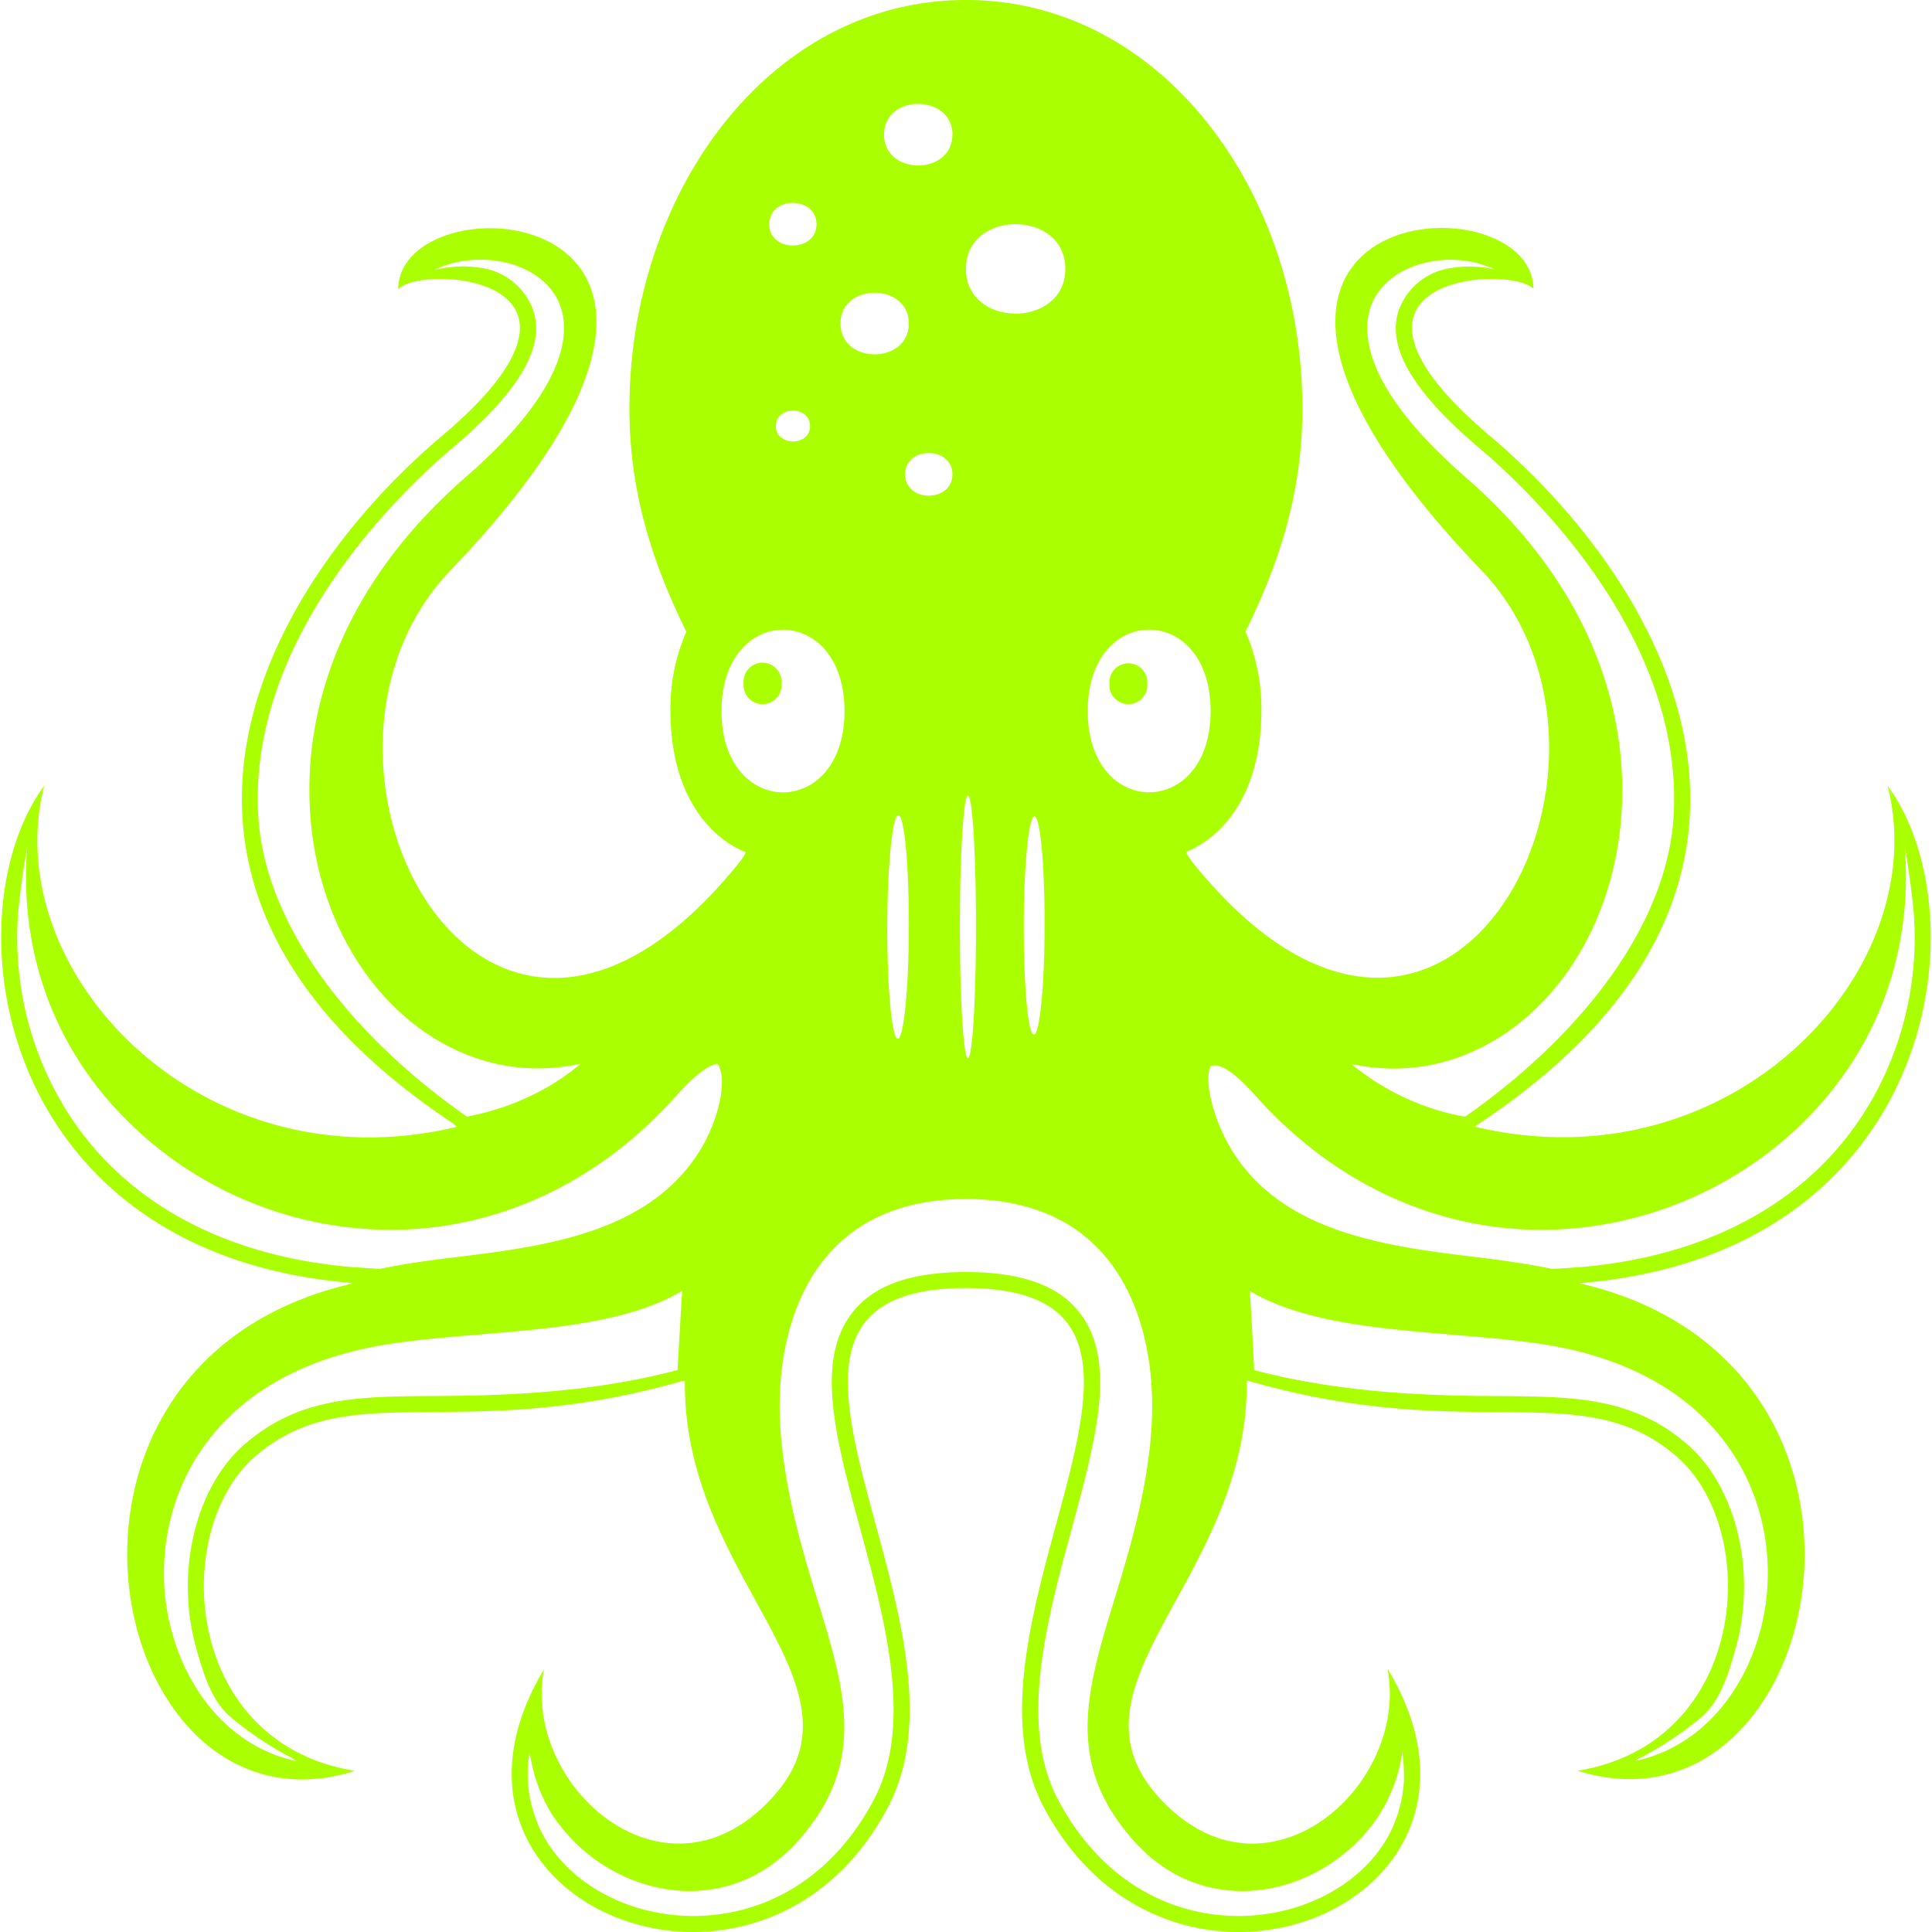 <svg role="img" width="32px" height="32px" viewBox="0 0 24 24" xmlns="http://www.w3.org/2000/svg"><title>Testing Library</title><path fill="#af04" d="M23.447 9.756c.028.05.053.113.078.186-.028-.06-.047-.129-.078-.186.592 2.304-1.95 5.003-5.13 4.239h.001c4.596-3.01 2.332-6.772.19-8.58-1.762-1.49-.721-1.95.021-1.95.237 0 .443.046.519.121l-.005-.004.006.004c-.018-1.433-5.066-1.11-.65 3.494 2.268 2.365-.408 7.596-3.596 3.618a.974.974 0 0 1-.071-.113c.515-.214.937-.795.937-1.753a2.383 2.383 0 0 0-.197-.986c.368-.75.707-1.647.707-2.77 0-2.684-1.742-5.076-4.18-5.076s-4.18 2.392-4.18 5.076c0 1.123.339 2.02.707 2.771a2.374 2.374 0 0 0-.197.988c0 .958.421 1.54.937 1.753a.985.985 0 0 1-.072.113C6.006 14.679 3.33 9.447 5.598 7.083c4.417-4.604-.633-4.926-.651-3.494l.008-.004c.078-.074.28-.12.515-.12.742 0 1.783.46.021 1.95-2.133 1.8-4.383 5.538.139 8.542.018.013.03.027.049.04-3.176.764-5.714-1.928-5.131-4.232l.004-.01c-.001.002-.002.005-.004.006l.001-.003-.003.007c-1.174 1.61-.606 5.779 3.778 6.168.019.003.035.009.054.012-4.36 1-3.048 7.02.021 6.056L4.388 22l.016-.003C2.27 21.652 2.11 19 3.176 18.087c1.172-1.006 2.519-.137 5.302-.932l.03-.004c-.03 2.446 2.352 3.76 1.103 5.16-1.316 1.473-3.112-.1-2.858-1.55l.006-.029-.004.008v-.004l-.004.012C5.65 22.598 7.044 24 8.61 24c.899 0 1.855-.462 2.429-1.567 1.214-2.337-2.385-6.432.96-6.432 3.344 0-.255 4.095.959 6.432.574 1.105 1.53 1.567 2.43 1.567 1.571 0 2.97-1.411 1.85-3.268l.005.021-.006-.017c.276 1.457-1.533 3.057-2.855 1.575-1.244-1.404 1.131-2.718 1.106-5.163 2.806.812 4.157-.072 5.334.94 1.066.911.906 3.564-1.228 3.91h.007c3.07.958 4.377-5.054.018-6.057l.005-.001c4.44-.362 5.009-4.573 3.822-6.184zm-20.238.39C3.072 7.9 5.019 6.073 5.62 5.565c.838-.707 1.165-1.272.998-1.727a.809.809 0 0 0-.656-.512 1.411 1.411 0 0 0-.573.03c.169-.082.365-.13.574-.13.475 0 .866.223.995.569.117.313.12 1.007-1.174 2.133-2.047 1.783-2.213 3.922-1.685 5.33.458 1.223 1.47 2.014 2.58 2.014.177 0 .355-.02.533-.057-.54.46-1.16.61-1.412.656-1.494-1.045-2.512-2.419-2.591-3.727zm5.208 6.873c-1.135.302-2.295.319-3.038.323-.924.006-1.655.01-2.333.593-.617.528-.873 1.594-.609 2.536.091.325.19.656.426.857.178.153.482.37.787.522l-.016-.004c.019.01.033.023.052.033-.993-.212-1.572-1.18-1.642-2.134-.088-1.205.602-2.728 2.832-3.055.354-.052.728-.083 1.101-.114.91-.076 1.85-.155 2.497-.54-.024.38-.046.788-.057.983zm.25-2.684c-.65.998-1.936 1.153-3.07 1.29-.32.038-.613.083-.883.138l-.356-.024c-1.801-.156-3.141-1.006-3.775-2.396a4.068 4.068 0 0 1-.353-2.055s.038-.376.108-.77c-.087 1.095.207 2.138.88 2.997a4.649 4.649 0 0 0 3.636 1.762c1.33 0 2.588-.59 3.545-1.663.33-.37.478-.398.516-.398.128.186.019.708-.247 1.119zm6.372-5.503c0 1.347-1.527 1.347-1.527 0s1.527-1.347 1.527 0zM13.234 3.34c0 .741-1.235.741-1.235 0 0-.74 1.235-.74 1.235 0zm-.258 8.156c0 .749-.06 1.356-.133 1.356s-.126-.605-.125-1.355c0-.75.062-1.356.133-1.356.07 0 .128.606.125 1.355zm-.952-1.614c.056 0 .1.73.1 1.631s-.044 1.631-.1 1.631-.1-.73-.1-1.63c0-.902.045-1.632.1-1.632zm-.193-8.21c0 .511-.849.511-.849 0s.85-.506.85 0zm-.587 4.22c0-.354.587-.351.587 0 0 .354-.587.354-.587 0zm.046 5.622c0 .768-.064 1.39-.137 1.39-.073 0-.132-.622-.131-1.389s.064-1.389.138-1.389c.074 0 .132.62.13 1.388zm0-7.495c0 .51-.849.51-.849 0s.849-.51.849 0zm-1.147-1.234c0 .353-.587.353-.587 0s.587-.353.587 0zm-.08 2.508c0 .255-.425.255-.425 0 0-.256.424-.256.424 0zm-1.1 3.54c0-1.347 1.528-1.347 1.528 0s-1.528 1.347-1.528 0zm5.327 9.088c-.078.74-.273 1.38-.446 1.946-.347 1.138-.622 2.036.242 3.002.363.407.829.622 1.346.622.64 0 1.278-.34 1.664-.889a1.97 1.97 0 0 0 .325-.844c.017.16.026.31.015.417a1.623 1.623 0 0 1-.197.646c-.336.595-1.063.98-1.85.98-.95 0-1.77-.532-2.253-1.459-.481-.927-.132-2.214.177-3.35.302-1.115.564-2.077.104-2.678-.263-.345-.727-.512-1.417-.512-.691 0-1.155.167-1.418.512-.46.6-.198 1.563.104 2.678.309 1.136.658 2.423.177 3.35-.482.927-1.303 1.459-2.252 1.459-.788 0-1.515-.385-1.851-.98a1.623 1.623 0 0 1-.182-1.058c.048.296.142.582.323.84.387.547 1.025.888 1.665.888.518 0 .984-.215 1.348-.622.862-.966.588-1.862.24-2.998-.173-.567-.369-1.21-.445-1.95-.1-.966.119-1.827.6-2.36.399-.441.967-.666 1.69-.666s1.293.224 1.69.665c.48.533.7 1.393.6 2.36zm3.029-4.647c1.11 0 2.122-.79 2.579-2.014.526-1.408.36-3.547-1.69-5.33-1.295-1.127-1.292-1.82-1.175-2.134.13-.345.52-.569.994-.569.193 0 .372.045.532.115l.011.004a1.466 1.466 0 0 0-.533-.018.809.809 0 0 0-.656.512c-.166.455.16 1.02.998 1.728.6.507 2.548 2.334 2.411 4.578-.08 1.308-1.097 2.682-2.591 3.727a3.072 3.072 0 0 1-1.412-.656c.177.038.356.057.532.057zm4.635 6.469c-.07.956-.65 1.922-1.645 2.134.015-.008.028-.018.042-.027.305-.153.608-.368.785-.52.235-.202.335-.533.426-.858.264-.942.008-2.008-.609-2.536-.678-.582-1.409-.587-2.333-.593-.743-.004-1.903-.021-3.04-.323-.01-.196-.03-.602-.054-.983.647.386 1.589.465 2.5.542.373.031.744.062 1.097.113 2.23.327 2.919 1.848 2.83 3.05zm-2.666-3.979c-.271-.056-.565-.1-.886-.14-1.135-.136-2.421-.291-3.07-1.29-.268-.41-.38-.93-.292-1.09a.145.145 0 0 1 .048-.009c.09 0 .238.073.511.379.957 1.073 2.217 1.663 3.546 1.663 1.414 0 2.774-.66 3.637-1.763.672-.858.965-1.9.88-2.994.07.393.107.77.107.77a4.068 4.068 0 0 1-.353 2.054c-.634 1.39-1.974 2.24-3.775 2.396l-.353.024zm-9.69-7.495a.236.236 0 0 1 .11.221.236.236 0 1 1-.47 0 .235.235 0 0 1 .36-.221zm4.295.443a.235.235 0 0 1-.11-.222.235.235 0 1 1 .469 0 .236.236 0 0 1-.359.222z"/></svg>